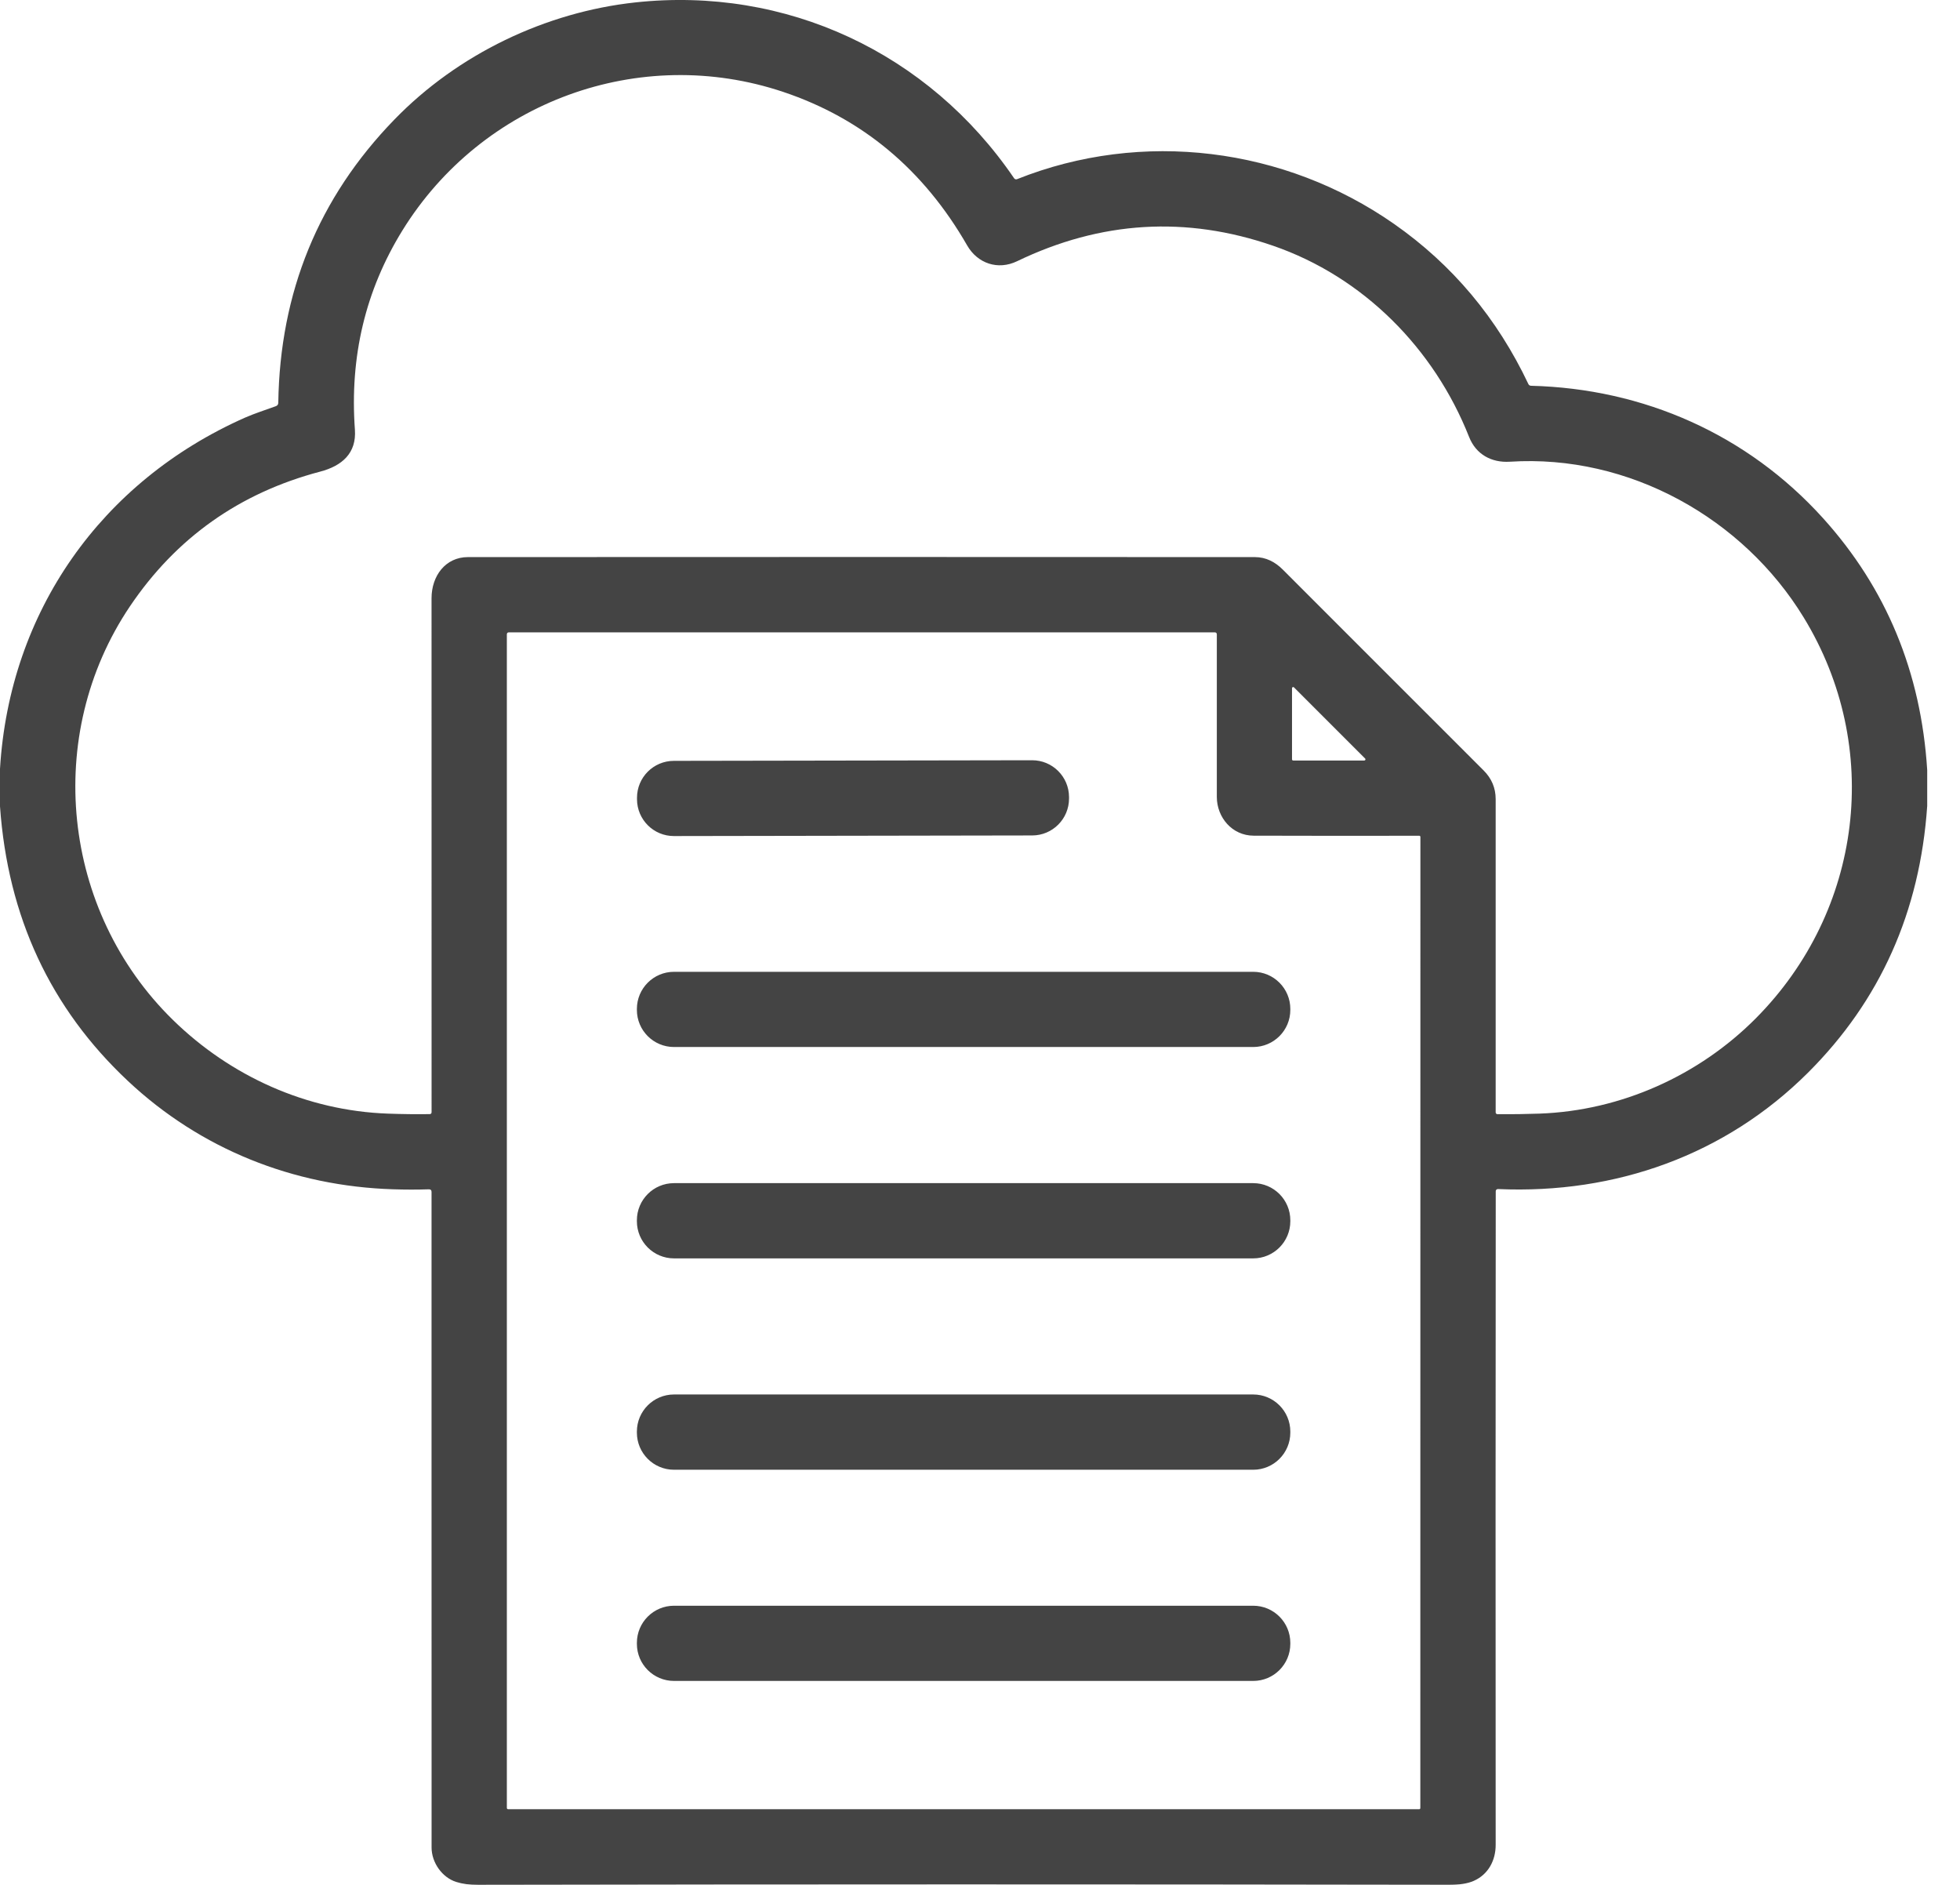 <?xml version="1.0" encoding="UTF-8"?><svg xmlns="http://www.w3.org/2000/svg" xmlns:xlink="http://www.w3.org/1999/xlink" width="52px" height="50px" viewBox="0 0 52 50" version="1.1"><title>kolay-erisim-ve-arsivleme</title><g id="e-Defter-(-2.-Şablon)" stroke="none" stroke-width="1" fill="none" fill-rule="evenodd" opacity="0.99"><g id="e-İrsaliye" transform="translate(-672, -5618)" fill="#434343" fill-rule="nonzero"><g id="Group-672" transform="translate(0, 4940)"><g id="Group-650" transform="translate(521, 648)"><path d="M177.905,34.729 C177.913,34.741 177.926,34.75 177.94,34.755 C177.954,34.759 177.969,34.758 177.982,34.753 C181.305,33.427 185.08,33.91 187.987,35.941 C189.533,37.022 190.721,38.439 191.551,40.192 C191.557,40.204 191.567,40.214 191.578,40.221 C191.59,40.228 191.603,40.232 191.616,40.233 C194.614,40.308 197.361,41.529 199.362,43.741 C201.044,45.601 201.967,47.829 202.13,50.427 L202.13,51.38 C201.938,54.186 200.883,56.545 198.965,58.457 C196.779,60.635 193.87,61.68 190.742,61.542 C190.734,61.542 190.726,61.543 190.719,61.546 C190.712,61.548 190.706,61.552 190.7,61.558 C190.695,61.563 190.69,61.569 190.687,61.576 C190.684,61.583 190.683,61.591 190.683,61.598 C190.678,67.33 190.677,73.111 190.681,78.941 C190.681,79.351 190.485,79.725 190.097,79.895 C189.938,79.965 189.718,80 189.437,79.999 C180.635,79.984 172.049,79.985 163.679,80 C163.461,80 163.269,79.974 163.103,79.922 C162.73,79.804 162.45,79.409 162.45,79.008 C162.45,78.165 162.45,77.332 162.45,76.508 L162.449,69.341 C162.449,68.957 162.449,68.576 162.449,68.196 L162.449,65.947 C162.449,65.577 162.449,65.21 162.449,64.844 L162.449,61.618 C162.449,61.571 162.426,61.548 162.378,61.549 C162.07,61.559 161.753,61.559 161.428,61.548 C158.78,61.465 156.318,60.48 154.396,58.677 C152.338,56.748 151.206,54.319 151,51.391 L151,50.393 C151.252,46.226 153.681,42.774 157.497,41.08 C157.762,40.964 158.042,40.876 158.318,40.775 C158.361,40.759 158.382,40.729 158.383,40.684 C158.427,37.748 159.452,35.246 161.457,33.178 C163.151,31.43 165.482,30.321 167.856,30.064 C171.853,29.632 175.634,31.397 177.905,34.729 Z M183.226,46.774 L164.504,46.774 C164.466,46.774 164.447,46.793 164.447,46.831 L164.447,77.954 C164.447,77.98 164.46,77.993 164.486,77.993 L188.648,77.993 C188.671,77.993 188.682,77.981 188.682,77.959 L188.684,52.201 C188.684,52.193 188.681,52.185 188.676,52.179 C188.67,52.173 188.662,52.17 188.654,52.17 C187.212,52.173 185.748,52.173 184.262,52.168 C183.686,52.167 183.284,51.68 183.283,51.141 C183.281,49.69 183.281,48.253 183.283,46.83 C183.283,46.793 183.264,46.774 183.226,46.774 Z M184.248,72.595 C184.792,72.595 185.233,73.036 185.233,73.58 L185.233,73.606 C185.233,74.15 184.792,74.59 184.248,74.59 L168.882,74.59 C168.338,74.59 167.897,74.15 167.897,73.606 L167.897,73.58 C167.897,73.036 168.338,72.595 168.882,72.595 Z M184.248,66.991 C184.792,66.991 185.233,67.432 185.233,67.976 L185.233,68.003 C185.233,68.547 184.792,68.988 184.248,68.988 L168.882,68.988 C168.338,68.988 167.897,68.547 167.897,68.003 L167.897,67.976 C167.897,67.432 168.338,66.991 168.882,66.991 Z M184.248,61.385 C184.792,61.385 185.233,61.826 185.233,62.37 L185.233,62.396 C185.233,62.94 184.792,63.381 184.248,63.381 L168.882,63.381 C168.338,63.381 167.897,62.94 167.897,62.396 L167.897,62.37 C167.897,61.826 168.338,61.385 168.882,61.385 Z M161.677,36.112 C160.695,37.701 160.275,39.463 160.416,41.398 C160.461,42.02 160.077,42.358 159.493,42.511 C157.353,43.076 155.67,44.269 154.444,46.089 C152.148,49.502 152.631,54.16 155.584,57.052 C157.114,58.55 159.137,59.465 161.293,59.541 C161.675,59.555 162.043,59.559 162.397,59.554 C162.433,59.554 162.45,59.536 162.45,59.501 C162.449,54.891 162.449,50.348 162.449,45.87 C162.449,45.275 162.82,44.779 163.413,44.778 C170.448,44.774 177.408,44.774 184.292,44.778 C184.585,44.778 184.831,44.906 185.035,45.111 C185.723,45.799 186.419,46.496 187.125,47.202 L189.269,49.345 C189.63,49.707 189.995,50.07 190.361,50.437 C190.574,50.65 190.681,50.903 190.681,51.197 L190.681,59.507 C190.681,59.52 190.686,59.533 190.695,59.542 C190.704,59.551 190.716,59.556 190.729,59.556 C191.107,59.559 191.477,59.554 191.839,59.541 C194.017,59.464 196.082,58.523 197.583,57.013 C200.42,54.157 200.954,49.816 198.853,46.379 C197.247,43.749 194.222,42.044 191.059,42.248 C190.572,42.279 190.159,42.056 189.975,41.589 C189.048,39.244 187.169,37.344 184.773,36.518 C182.468,35.722 180.205,35.859 177.983,36.93 C177.476,37.174 176.935,36.99 176.659,36.51 C175.503,34.499 173.877,33.142 171.782,32.439 C167.964,31.159 163.787,32.699 161.677,36.112 Z M184.248,55.779 C184.792,55.779 185.233,56.22 185.233,56.764 L185.233,56.79 C185.233,57.334 184.792,57.774 184.248,57.774 L168.882,57.774 C168.338,57.774 167.897,57.334 167.897,56.79 L167.897,56.764 C167.897,56.22 168.338,55.779 168.882,55.779 Z M178.382,50.167 C178.922,50.166 179.361,50.603 179.362,51.144 L179.362,51.181 C179.363,51.722 178.926,52.161 178.385,52.162 L168.88,52.178 C168.34,52.179 167.901,51.742 167.9,51.201 L167.9,51.164 C167.899,50.623 168.336,50.184 168.877,50.183 Z M185.315,48.226 C185.309,48.225 185.303,48.225 185.297,48.228 C185.291,48.23 185.287,48.234 185.283,48.239 C185.28,48.244 185.278,48.25 185.278,48.257 L185.278,50.143 C185.278,50.151 185.281,50.159 185.287,50.165 C185.293,50.171 185.301,50.174 185.309,50.174 L187.195,50.174 C187.202,50.174 187.208,50.172 187.213,50.169 C187.218,50.165 187.222,50.16 187.224,50.155 C187.226,50.149 187.227,50.143 187.226,50.137 C187.225,50.131 187.222,50.125 187.217,50.121 L185.331,48.235 C185.327,48.23 185.321,48.227 185.315,48.226 Z" id="kolay-erisim-ve-arsivleme"/></g></g></g></g></svg>